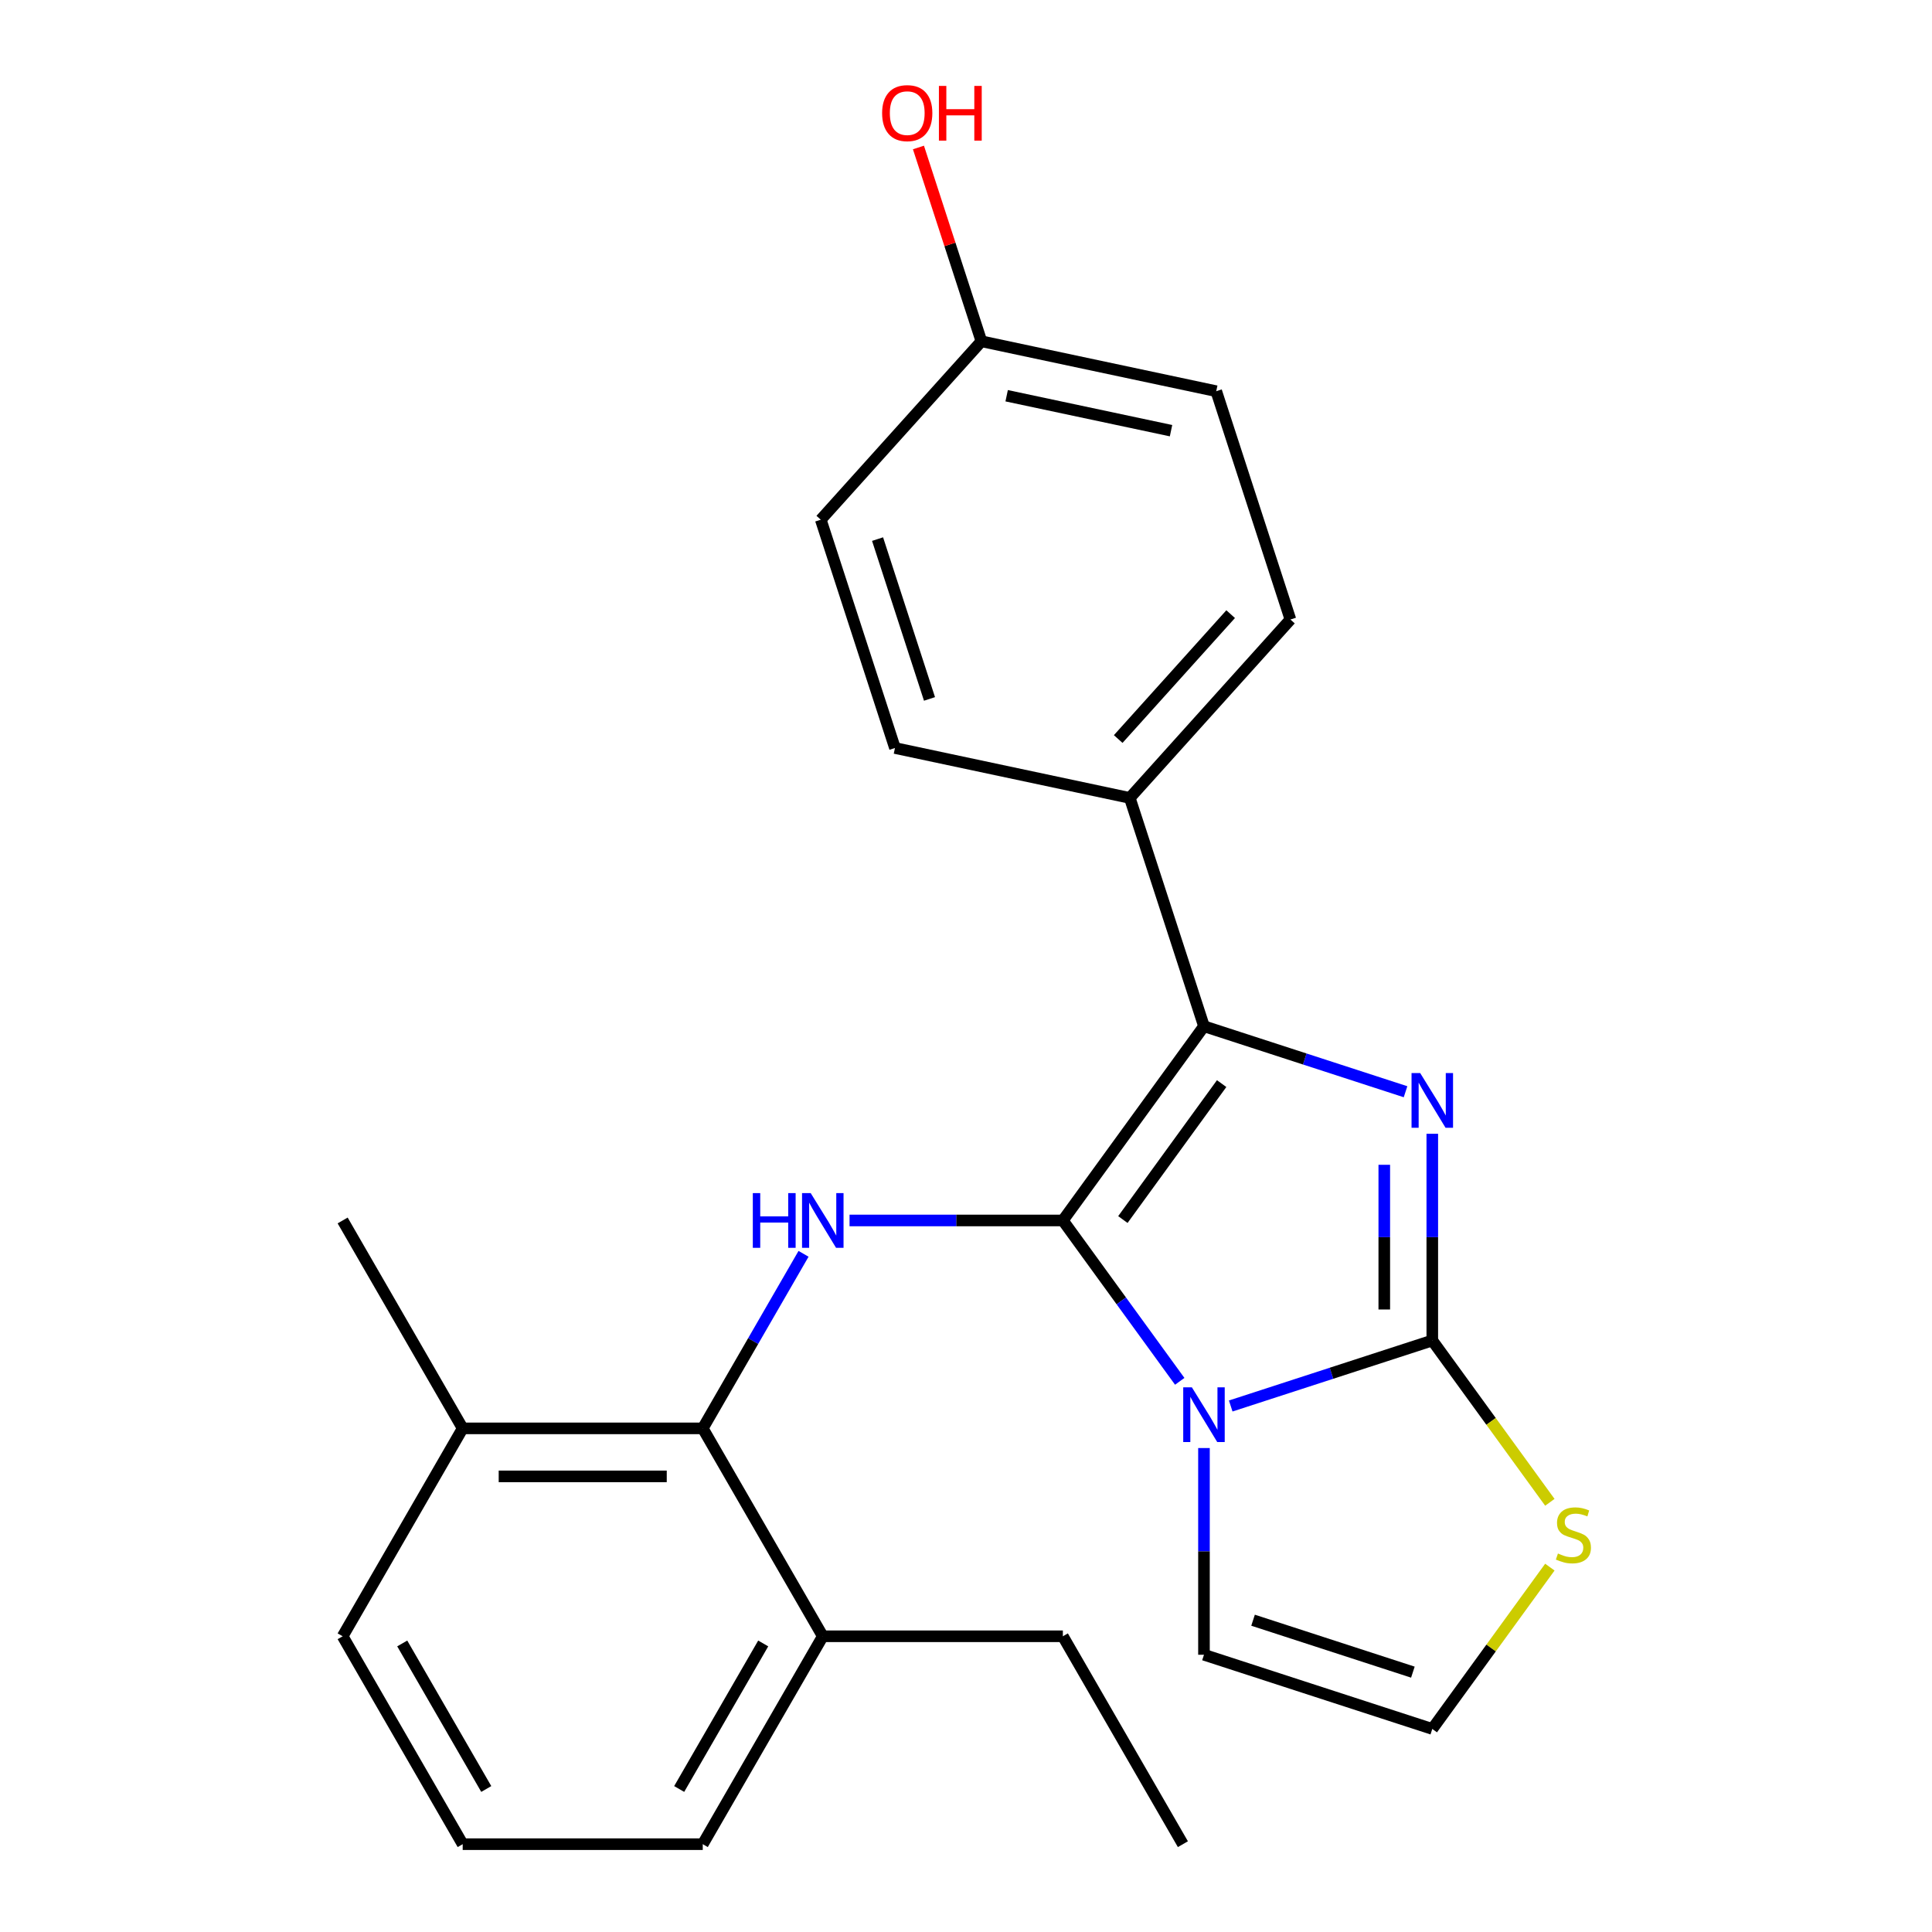 <?xml version='1.0' encoding='iso-8859-1'?>
<svg version='1.1' baseProfile='full'
              xmlns='http://www.w3.org/2000/svg'
                      xmlns:rdkit='http://www.rdkit.org/xml'
                      xmlns:xlink='http://www.w3.org/1999/xlink'
                  xml:space='preserve'
width='1000px' height='1000px' viewBox='0 0 1000 1000'>
<!-- END OF HEADER -->
<rect style='opacity:1.0;fill:#FFFFFF;stroke:none' width='1000' height='1000' x='0' y='0'> </rect>
<path class='bond-0' d='M 550.136,631.71 L 580.383,673.34' style='fill:none;fill-rule:evenodd;stroke:#000000;stroke-width:6px;stroke-linecap:butt;stroke-linejoin:miter;stroke-opacity:1' />
<path class='bond-0' d='M 580.383,673.34 L 610.629,714.971' style='fill:none;fill-rule:evenodd;stroke:#0000FF;stroke-width:6px;stroke-linecap:butt;stroke-linejoin:miter;stroke-opacity:1' />
<path class='bond-3' d='M 550.136,631.71 L 623.174,531.182' style='fill:none;fill-rule:evenodd;stroke:#000000;stroke-width:6px;stroke-linecap:butt;stroke-linejoin:miter;stroke-opacity:1' />
<path class='bond-3' d='M 581.197,631.238 L 632.324,560.868' style='fill:none;fill-rule:evenodd;stroke:#000000;stroke-width:6px;stroke-linecap:butt;stroke-linejoin:miter;stroke-opacity:1' />
<path class='bond-4' d='M 550.136,631.71 L 494.929,631.71' style='fill:none;fill-rule:evenodd;stroke:#000000;stroke-width:6px;stroke-linecap:butt;stroke-linejoin:miter;stroke-opacity:1' />
<path class='bond-4' d='M 494.929,631.71 L 439.723,631.71' style='fill:none;fill-rule:evenodd;stroke:#0000FF;stroke-width:6px;stroke-linecap:butt;stroke-linejoin:miter;stroke-opacity:1' />
<path class='bond-1' d='M 637.02,727.739 L 689.186,710.789' style='fill:none;fill-rule:evenodd;stroke:#0000FF;stroke-width:6px;stroke-linecap:butt;stroke-linejoin:miter;stroke-opacity:1' />
<path class='bond-1' d='M 689.186,710.789 L 741.352,693.839' style='fill:none;fill-rule:evenodd;stroke:#000000;stroke-width:6px;stroke-linecap:butt;stroke-linejoin:miter;stroke-opacity:1' />
<path class='bond-7' d='M 623.174,749.504 L 623.174,803.001' style='fill:none;fill-rule:evenodd;stroke:#0000FF;stroke-width:6px;stroke-linecap:butt;stroke-linejoin:miter;stroke-opacity:1' />
<path class='bond-7' d='M 623.174,803.001 L 623.174,856.497' style='fill:none;fill-rule:evenodd;stroke:#000000;stroke-width:6px;stroke-linecap:butt;stroke-linejoin:miter;stroke-opacity:1' />
<path class='bond-6' d='M 741.352,693.839 L 771.778,735.717' style='fill:none;fill-rule:evenodd;stroke:#000000;stroke-width:6px;stroke-linecap:butt;stroke-linejoin:miter;stroke-opacity:1' />
<path class='bond-6' d='M 771.778,735.717 L 802.203,777.594' style='fill:none;fill-rule:evenodd;stroke:#CCCC00;stroke-width:6px;stroke-linecap:butt;stroke-linejoin:miter;stroke-opacity:1' />
<path class='bond-24' d='M 741.352,693.839 L 741.352,640.343' style='fill:none;fill-rule:evenodd;stroke:#000000;stroke-width:6px;stroke-linecap:butt;stroke-linejoin:miter;stroke-opacity:1' />
<path class='bond-24' d='M 741.352,640.343 L 741.352,586.846' style='fill:none;fill-rule:evenodd;stroke:#0000FF;stroke-width:6px;stroke-linecap:butt;stroke-linejoin:miter;stroke-opacity:1' />
<path class='bond-24' d='M 716.5,677.79 L 716.5,640.343' style='fill:none;fill-rule:evenodd;stroke:#000000;stroke-width:6px;stroke-linecap:butt;stroke-linejoin:miter;stroke-opacity:1' />
<path class='bond-24' d='M 716.5,640.343 L 716.5,602.895' style='fill:none;fill-rule:evenodd;stroke:#0000FF;stroke-width:6px;stroke-linecap:butt;stroke-linejoin:miter;stroke-opacity:1' />
<path class='bond-2' d='M 727.505,565.081 L 675.34,548.131' style='fill:none;fill-rule:evenodd;stroke:#0000FF;stroke-width:6px;stroke-linecap:butt;stroke-linejoin:miter;stroke-opacity:1' />
<path class='bond-2' d='M 675.34,548.131 L 623.174,531.182' style='fill:none;fill-rule:evenodd;stroke:#000000;stroke-width:6px;stroke-linecap:butt;stroke-linejoin:miter;stroke-opacity:1' />
<path class='bond-8' d='M 623.174,531.182 L 584.776,413.004' style='fill:none;fill-rule:evenodd;stroke:#000000;stroke-width:6px;stroke-linecap:butt;stroke-linejoin:miter;stroke-opacity:1' />
<path class='bond-5' d='M 415.908,648.976 L 389.827,694.149' style='fill:none;fill-rule:evenodd;stroke:#0000FF;stroke-width:6px;stroke-linecap:butt;stroke-linejoin:miter;stroke-opacity:1' />
<path class='bond-5' d='M 389.827,694.149 L 363.747,739.322' style='fill:none;fill-rule:evenodd;stroke:#000000;stroke-width:6px;stroke-linecap:butt;stroke-linejoin:miter;stroke-opacity:1' />
<path class='bond-10' d='M 363.747,739.322 L 239.487,739.322' style='fill:none;fill-rule:evenodd;stroke:#000000;stroke-width:6px;stroke-linecap:butt;stroke-linejoin:miter;stroke-opacity:1' />
<path class='bond-10' d='M 345.108,764.173 L 258.126,764.173' style='fill:none;fill-rule:evenodd;stroke:#000000;stroke-width:6px;stroke-linecap:butt;stroke-linejoin:miter;stroke-opacity:1' />
<path class='bond-11' d='M 363.747,739.322 L 425.876,846.934' style='fill:none;fill-rule:evenodd;stroke:#000000;stroke-width:6px;stroke-linecap:butt;stroke-linejoin:miter;stroke-opacity:1' />
<path class='bond-25' d='M 802.203,811.141 L 771.778,853.018' style='fill:none;fill-rule:evenodd;stroke:#CCCC00;stroke-width:6px;stroke-linecap:butt;stroke-linejoin:miter;stroke-opacity:1' />
<path class='bond-25' d='M 771.778,853.018 L 741.352,894.896' style='fill:none;fill-rule:evenodd;stroke:#000000;stroke-width:6px;stroke-linecap:butt;stroke-linejoin:miter;stroke-opacity:1' />
<path class='bond-9' d='M 623.174,856.497 L 741.352,894.896' style='fill:none;fill-rule:evenodd;stroke:#000000;stroke-width:6px;stroke-linecap:butt;stroke-linejoin:miter;stroke-opacity:1' />
<path class='bond-9' d='M 648.58,838.621 L 731.305,865.5' style='fill:none;fill-rule:evenodd;stroke:#000000;stroke-width:6px;stroke-linecap:butt;stroke-linejoin:miter;stroke-opacity:1' />
<path class='bond-12' d='M 584.776,413.004 L 667.922,320.661' style='fill:none;fill-rule:evenodd;stroke:#000000;stroke-width:6px;stroke-linecap:butt;stroke-linejoin:miter;stroke-opacity:1' />
<path class='bond-12' d='M 578.779,382.523 L 636.981,317.883' style='fill:none;fill-rule:evenodd;stroke:#000000;stroke-width:6px;stroke-linecap:butt;stroke-linejoin:miter;stroke-opacity:1' />
<path class='bond-13' d='M 584.776,413.004 L 463.231,387.169' style='fill:none;fill-rule:evenodd;stroke:#000000;stroke-width:6px;stroke-linecap:butt;stroke-linejoin:miter;stroke-opacity:1' />
<path class='bond-19' d='M 239.487,739.322 L 177.357,846.934' style='fill:none;fill-rule:evenodd;stroke:#000000;stroke-width:6px;stroke-linecap:butt;stroke-linejoin:miter;stroke-opacity:1' />
<path class='bond-22' d='M 239.487,739.322 L 177.357,631.71' style='fill:none;fill-rule:evenodd;stroke:#000000;stroke-width:6px;stroke-linecap:butt;stroke-linejoin:miter;stroke-opacity:1' />
<path class='bond-20' d='M 425.876,846.934 L 363.747,954.545' style='fill:none;fill-rule:evenodd;stroke:#000000;stroke-width:6px;stroke-linecap:butt;stroke-linejoin:miter;stroke-opacity:1' />
<path class='bond-20' d='M 395.035,850.649 L 351.544,925.978' style='fill:none;fill-rule:evenodd;stroke:#000000;stroke-width:6px;stroke-linecap:butt;stroke-linejoin:miter;stroke-opacity:1' />
<path class='bond-21' d='M 425.876,846.934 L 550.136,846.934' style='fill:none;fill-rule:evenodd;stroke:#000000;stroke-width:6px;stroke-linecap:butt;stroke-linejoin:miter;stroke-opacity:1' />
<path class='bond-16' d='M 667.922,320.661 L 629.523,202.483' style='fill:none;fill-rule:evenodd;stroke:#000000;stroke-width:6px;stroke-linecap:butt;stroke-linejoin:miter;stroke-opacity:1' />
<path class='bond-15' d='M 463.231,387.169 L 424.833,268.991' style='fill:none;fill-rule:evenodd;stroke:#000000;stroke-width:6px;stroke-linecap:butt;stroke-linejoin:miter;stroke-opacity:1' />
<path class='bond-15' d='M 481.107,361.762 L 454.228,279.038' style='fill:none;fill-rule:evenodd;stroke:#000000;stroke-width:6px;stroke-linecap:butt;stroke-linejoin:miter;stroke-opacity:1' />
<path class='bond-14' d='M 507.979,176.648 L 424.833,268.991' style='fill:none;fill-rule:evenodd;stroke:#000000;stroke-width:6px;stroke-linecap:butt;stroke-linejoin:miter;stroke-opacity:1' />
<path class='bond-17' d='M 507.979,176.648 L 491.682,126.492' style='fill:none;fill-rule:evenodd;stroke:#000000;stroke-width:6px;stroke-linecap:butt;stroke-linejoin:miter;stroke-opacity:1' />
<path class='bond-17' d='M 491.682,126.492 L 475.386,76.337' style='fill:none;fill-rule:evenodd;stroke:#FF0000;stroke-width:6px;stroke-linecap:butt;stroke-linejoin:miter;stroke-opacity:1' />
<path class='bond-27' d='M 507.979,176.648 L 629.523,202.483' style='fill:none;fill-rule:evenodd;stroke:#000000;stroke-width:6px;stroke-linecap:butt;stroke-linejoin:miter;stroke-opacity:1' />
<path class='bond-27' d='M 521.044,204.832 L 606.125,222.917' style='fill:none;fill-rule:evenodd;stroke:#000000;stroke-width:6px;stroke-linecap:butt;stroke-linejoin:miter;stroke-opacity:1' />
<path class='bond-18' d='M 239.487,954.545 L 363.747,954.545' style='fill:none;fill-rule:evenodd;stroke:#000000;stroke-width:6px;stroke-linecap:butt;stroke-linejoin:miter;stroke-opacity:1' />
<path class='bond-26' d='M 239.487,954.545 L 177.357,846.934' style='fill:none;fill-rule:evenodd;stroke:#000000;stroke-width:6px;stroke-linecap:butt;stroke-linejoin:miter;stroke-opacity:1' />
<path class='bond-26' d='M 251.69,925.978 L 208.199,850.649' style='fill:none;fill-rule:evenodd;stroke:#000000;stroke-width:6px;stroke-linecap:butt;stroke-linejoin:miter;stroke-opacity:1' />
<path class='bond-23' d='M 550.136,846.934 L 612.266,954.545' style='fill:none;fill-rule:evenodd;stroke:#000000;stroke-width:6px;stroke-linecap:butt;stroke-linejoin:miter;stroke-opacity:1' />
<path  class='atom-1' d='M 616.914 718.078
L 626.194 733.078
Q 627.114 734.558, 628.594 737.238
Q 630.074 739.918, 630.154 740.078
L 630.154 718.078
L 633.914 718.078
L 633.914 746.398
L 630.034 746.398
L 620.074 729.998
Q 618.914 728.078, 617.674 725.878
Q 616.474 723.678, 616.114 722.998
L 616.114 746.398
L 612.434 746.398
L 612.434 718.078
L 616.914 718.078
' fill='#0000FF'/>
<path  class='atom-3' d='M 735.092 555.42
L 744.372 570.42
Q 745.292 571.9, 746.772 574.58
Q 748.252 577.26, 748.332 577.42
L 748.332 555.42
L 752.092 555.42
L 752.092 583.74
L 748.212 583.74
L 738.252 567.34
Q 737.092 565.42, 735.852 563.22
Q 734.652 561.02, 734.292 560.34
L 734.292 583.74
L 730.612 583.74
L 730.612 555.42
L 735.092 555.42
' fill='#0000FF'/>
<path  class='atom-5' d='M 389.656 617.55
L 393.496 617.55
L 393.496 629.59
L 407.976 629.59
L 407.976 617.55
L 411.816 617.55
L 411.816 645.87
L 407.976 645.87
L 407.976 632.79
L 393.496 632.79
L 393.496 645.87
L 389.656 645.87
L 389.656 617.55
' fill='#0000FF'/>
<path  class='atom-5' d='M 419.616 617.55
L 428.896 632.55
Q 429.816 634.03, 431.296 636.71
Q 432.776 639.39, 432.856 639.55
L 432.856 617.55
L 436.616 617.55
L 436.616 645.87
L 432.736 645.87
L 422.776 629.47
Q 421.616 627.55, 420.376 625.35
Q 419.176 623.15, 418.816 622.47
L 418.816 645.87
L 415.136 645.87
L 415.136 617.55
L 419.616 617.55
' fill='#0000FF'/>
<path  class='atom-7' d='M 806.39 804.088
Q 806.71 804.208, 808.03 804.768
Q 809.35 805.328, 810.79 805.688
Q 812.27 806.008, 813.71 806.008
Q 816.39 806.008, 817.95 804.728
Q 819.51 803.408, 819.51 801.128
Q 819.51 799.568, 818.71 798.608
Q 817.95 797.648, 816.75 797.128
Q 815.55 796.608, 813.55 796.008
Q 811.03 795.248, 809.51 794.528
Q 808.03 793.808, 806.95 792.288
Q 805.91 790.768, 805.91 788.208
Q 805.91 784.648, 808.31 782.448
Q 810.75 780.248, 815.55 780.248
Q 818.83 780.248, 822.55 781.808
L 821.63 784.888
Q 818.23 783.488, 815.67 783.488
Q 812.91 783.488, 811.39 784.648
Q 809.87 785.768, 809.91 787.728
Q 809.91 789.248, 810.67 790.168
Q 811.47 791.088, 812.59 791.608
Q 813.75 792.128, 815.67 792.728
Q 818.23 793.528, 819.75 794.328
Q 821.27 795.128, 822.35 796.768
Q 823.47 798.368, 823.47 801.128
Q 823.47 805.048, 820.83 807.168
Q 818.23 809.248, 813.87 809.248
Q 811.35 809.248, 809.43 808.688
Q 807.55 808.168, 805.31 807.248
L 806.39 804.088
' fill='#CCCC00'/>
<path  class='atom-18' d='M 456.581 58.55
Q 456.581 51.75, 459.941 47.95
Q 463.301 44.15, 469.581 44.15
Q 475.861 44.15, 479.221 47.95
Q 482.581 51.75, 482.581 58.55
Q 482.581 65.43, 479.181 69.35
Q 475.781 73.23, 469.581 73.23
Q 463.341 73.23, 459.941 69.35
Q 456.581 65.47, 456.581 58.55
M 469.581 70.03
Q 473.901 70.03, 476.221 67.15
Q 478.581 64.23, 478.581 58.55
Q 478.581 52.99, 476.221 50.19
Q 473.901 47.35, 469.581 47.35
Q 465.261 47.35, 462.901 50.15
Q 460.581 52.95, 460.581 58.55
Q 460.581 64.27, 462.901 67.15
Q 465.261 70.03, 469.581 70.03
' fill='#FF0000'/>
<path  class='atom-18' d='M 485.981 44.47
L 489.821 44.47
L 489.821 56.51
L 504.301 56.51
L 504.301 44.47
L 508.141 44.47
L 508.141 72.79
L 504.301 72.79
L 504.301 59.71
L 489.821 59.71
L 489.821 72.79
L 485.981 72.79
L 485.981 44.47
' fill='#FF0000'/>
</svg>
